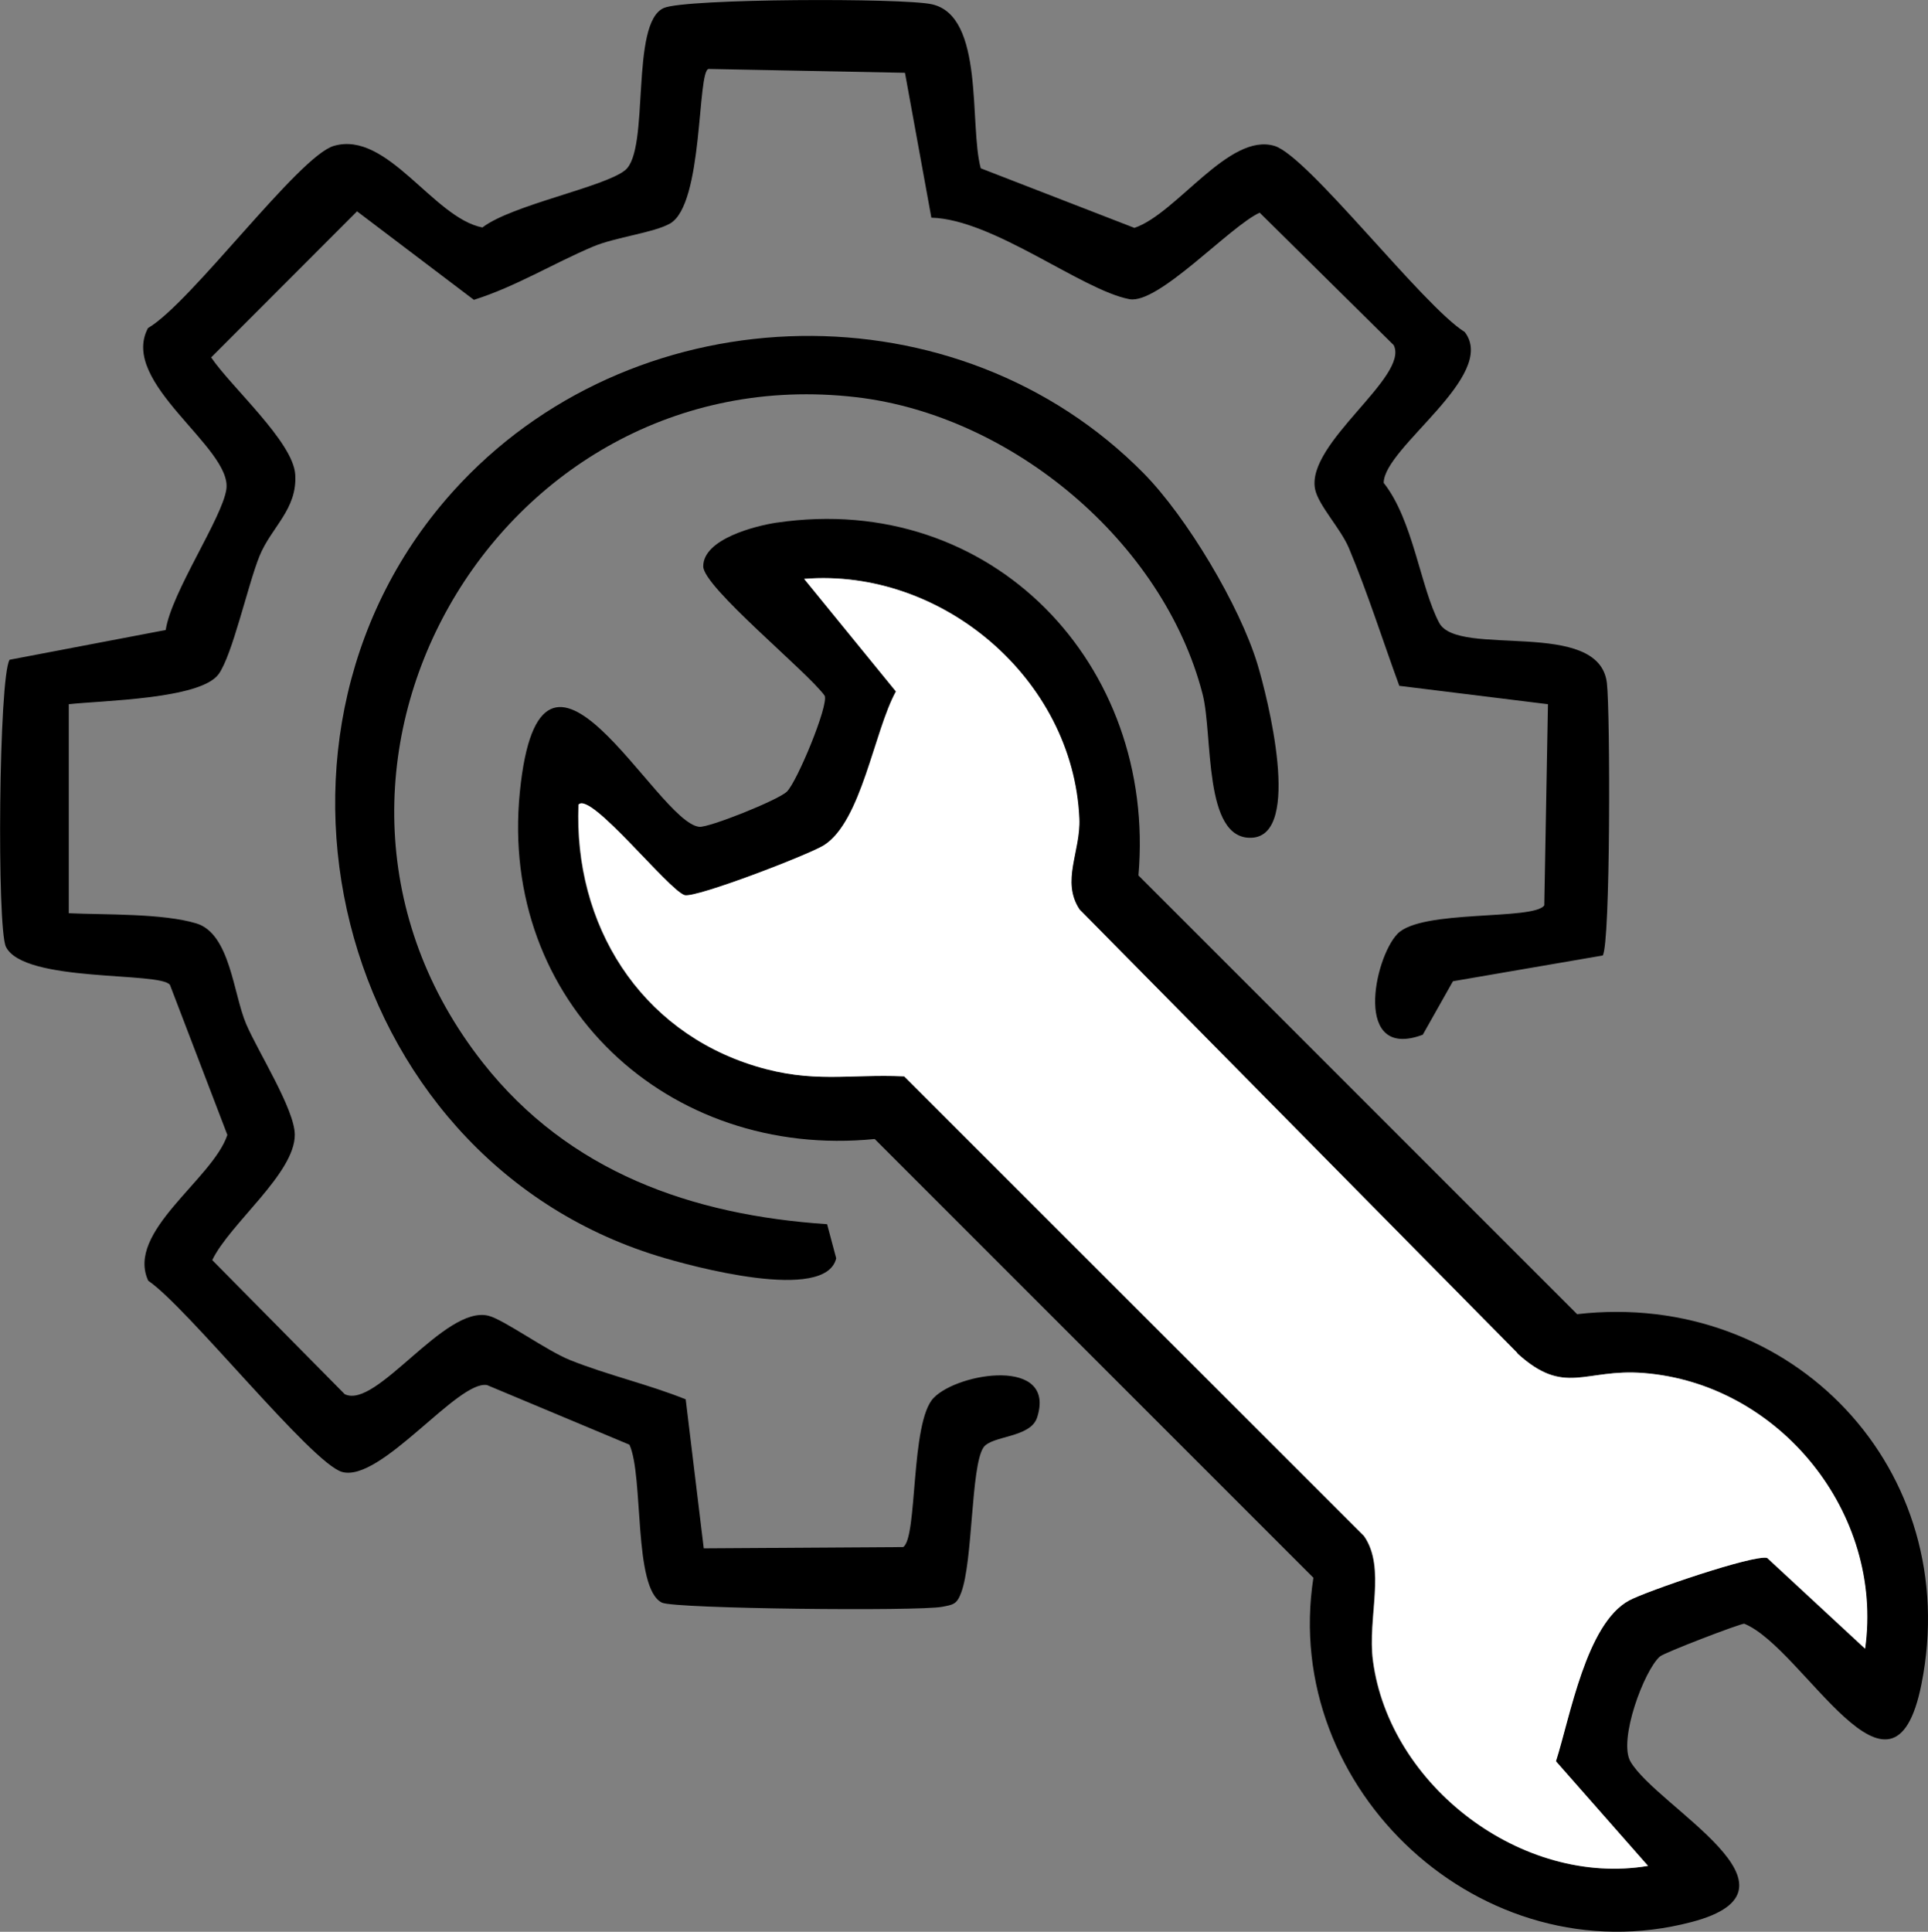 <?xml version="1.0" encoding="UTF-8"?>
<svg id="Layer_1" data-name="Layer 1" xmlns="http://www.w3.org/2000/svg" viewBox="0 0 230.73 231.17">
  <rect x="0" y="0" width="230.73" height="231.17" fill="#808080" stroke="none"/>
  <defs>
    <style>
      .cls-1 {
        fill: #fff;
      }
    </style>
  </defs>
  <path d="M8.22,109.28c4.33.2,11.26,0,15.28,1.22,4.05,1.24,4.41,8.42,5.96,12.04,1.44,3.36,5.8,10.2,5.82,13.24.02,4.64-7.78,10.64-9.88,15.01l15.85,16.04c3.79,1.89,11.96-10.7,17.21-9.38,1.83.46,6.96,4.19,9.78,5.31,4.5,1.8,9.32,2.88,13.82,4.69l2.16,17.83,23.86-.15c1.76-1.09.84-14.95,3.65-17.85,2.97-3.07,14.7-4.9,12.39,2.33-.79,2.49-5.48,2.15-6.44,3.62-1.5,2.31-1.23,13.53-2.65,17.35-.53,1.41-.94,1.44-2.3,1.7-2.85.54-31.99.24-33.51-.5-3.47-1.7-2.16-15.09-3.89-18.9l-17.03-7.13c-3.48-.67-12.72,11.68-17.36,10.39-3.63-1.01-18.56-19.76-23.2-22.88-2.72-5.86,7.71-12.14,9.47-17.45l-6.87-17.95c-1.11-1.62-17.49-.22-19.63-4.56-1.1-2.24-.86-32.29.44-34.35l18.68-3.56c.69-4.53,6.77-13.4,7.26-16.85.7-4.98-12.88-12.73-9.38-19.28,5.17-3.01,18.02-20.57,22.24-21.8,6.41-1.88,11.9,8.62,17.78,9.76,3.54-2.71,14.58-4.82,17.08-6.85,3.02-2.44.53-17.67,4.65-19.42,2.68-1.13,28.56-1.21,32.05-.44,6.36,1.39,4.45,14.46,5.86,19.63l18.39,7.13c5.08-1.72,11.32-11.44,16.76-9.81,4.01,1.2,17.78,19.17,22.77,22.27,4.01,5.22-9.67,13.8-9.7,18.05,3.54,4.47,4.4,12.55,6.65,16.76s19.13-.64,20.06,7.19c.41,3.45.44,31.28-.5,32.61l-17.92,3.08-3.61,6.4c-8.32,3.12-5.87-9.08-3.04-12.06s16.3-1.59,17.58-3.42l.44-24.07-17.79-2.2c-2.01-5.49-3.77-11.08-6.03-16.48-.98-2.34-3.66-5.12-4.05-7.06-1.1-5.5,11.3-13.45,9.41-17.23l-16.04-15.85c-3.59,1.64-12.12,11-15.59,10.35-5.69-1.08-16.3-9.57-23.7-9.75l-3.16-17.34-23.5-.46c-1.38.22-.59,16.18-4.6,18.49-1.95,1.12-6.54,1.63-9.23,2.77-4.8,2.03-9.27,4.8-14.26,6.37l-13.98-10.59-17.46,17.48c2.38,3.53,9.8,10.09,10.06,13.99.28,4.21-2.88,6.31-4.29,9.82-1.39,3.45-3.24,11.87-4.89,14.11-2.2,2.99-14.03,3.14-17.92,3.58v25Z"/>
  <path d="M92.98,62.54c25.73-3.78,45.45,17,43.26,42.22l52.5,52.5c25.81-2.97,46.3,18.71,41.21,44.26-3.44,17.27-14.11-4.35-21.21-7.22-.55,0-9.56,3.46-10.09,3.92-1.89,1.64-5.02,10.03-3.52,12.59,3.23,5.48,22.36,15.24,7.3,19.19-25.01,6.57-49.2-15.8-45.25-41.2l-52.5-52.5c-24.77,2.47-44.98-16.36-42.47-41.51,2.49-24.88,16.3,3.6,21.47,4.15,1.15.12,9.39-3.17,10.48-4.2,1.21-1.15,5.03-10.36,4.53-11.49-2.09-2.89-14.51-12.98-14.53-15.47-.01-3.3,6.31-4.87,8.8-5.24ZM181.57,161.93l-52.41-53.09c-2.25-3.39.15-6.93-.03-10.9-.74-16.67-16.45-29.99-32.92-28.66l10.98,13.47c-2.62,4.77-4.1,15.54-8.61,18.4-1.75,1.11-15.26,6.32-16.67,5.98-1.95-.63-11.28-12.45-12.7-10.84-.59,14.35,7.31,27.07,21.19,31.3,6.87,2.09,11.14.91,17.78,1.22l55.03,55c2.67,3.81.4,9.78,1.07,14.9,1.97,15,17.86,27.11,32.91,24.58l-11.02-12.52c1.72-5.39,3.62-16.44,8.75-19.24,2.01-1.09,14.94-5.53,16.54-5.09l11.71,10.85c2.26-16.19-10.22-31.7-26.5-32.98-7.12-.56-9.43,2.85-15.14-2.37Z"/>
  <path d="M136.86,56.63c5.14,5.21,11.51,15.85,13.63,22.87,1.14,3.77,5.44,20.52-.73,20.75-5.8.22-4.58-12.28-5.84-17.18-4.7-18.24-22.86-33.38-41.46-35.54-43.11-5.01-71.88,45.12-44.66,79.66,10.28,13.04,24.97,18.22,41.18,19.3l1.09,4.08c-1.24,5.34-17.32.98-21.38-.28-38.8-11.98-51.44-63.08-23.5-92.54,21.6-22.78,59.46-23.63,81.67-1.12Z"/>
  <path class="cls-1" d="M181.57,161.93c5.71,5.22,8.02,1.81,15.14,2.37,16.28,1.29,28.76,16.79,26.5,32.98l-11.71-10.85c-1.6-.44-14.54,4-16.54,5.09-5.13,2.79-7.03,13.85-8.75,19.24l11.02,12.52c-15.06,2.53-30.95-9.58-32.91-24.58-.67-5.12,1.6-11.09-1.07-14.9l-55.03-55c-6.65-.3-10.91.88-17.78-1.22-13.88-4.22-21.78-16.95-21.19-31.3,1.42-1.61,10.74,10.22,12.7,10.84,1.41.34,14.92-4.87,16.67-5.98,4.51-2.86,5.99-13.62,8.61-18.4l-10.98-13.47c16.47-1.34,32.18,11.98,32.92,28.66.18,3.96-2.22,7.5.03,10.9l52.41,53.09Z"/>
</svg>